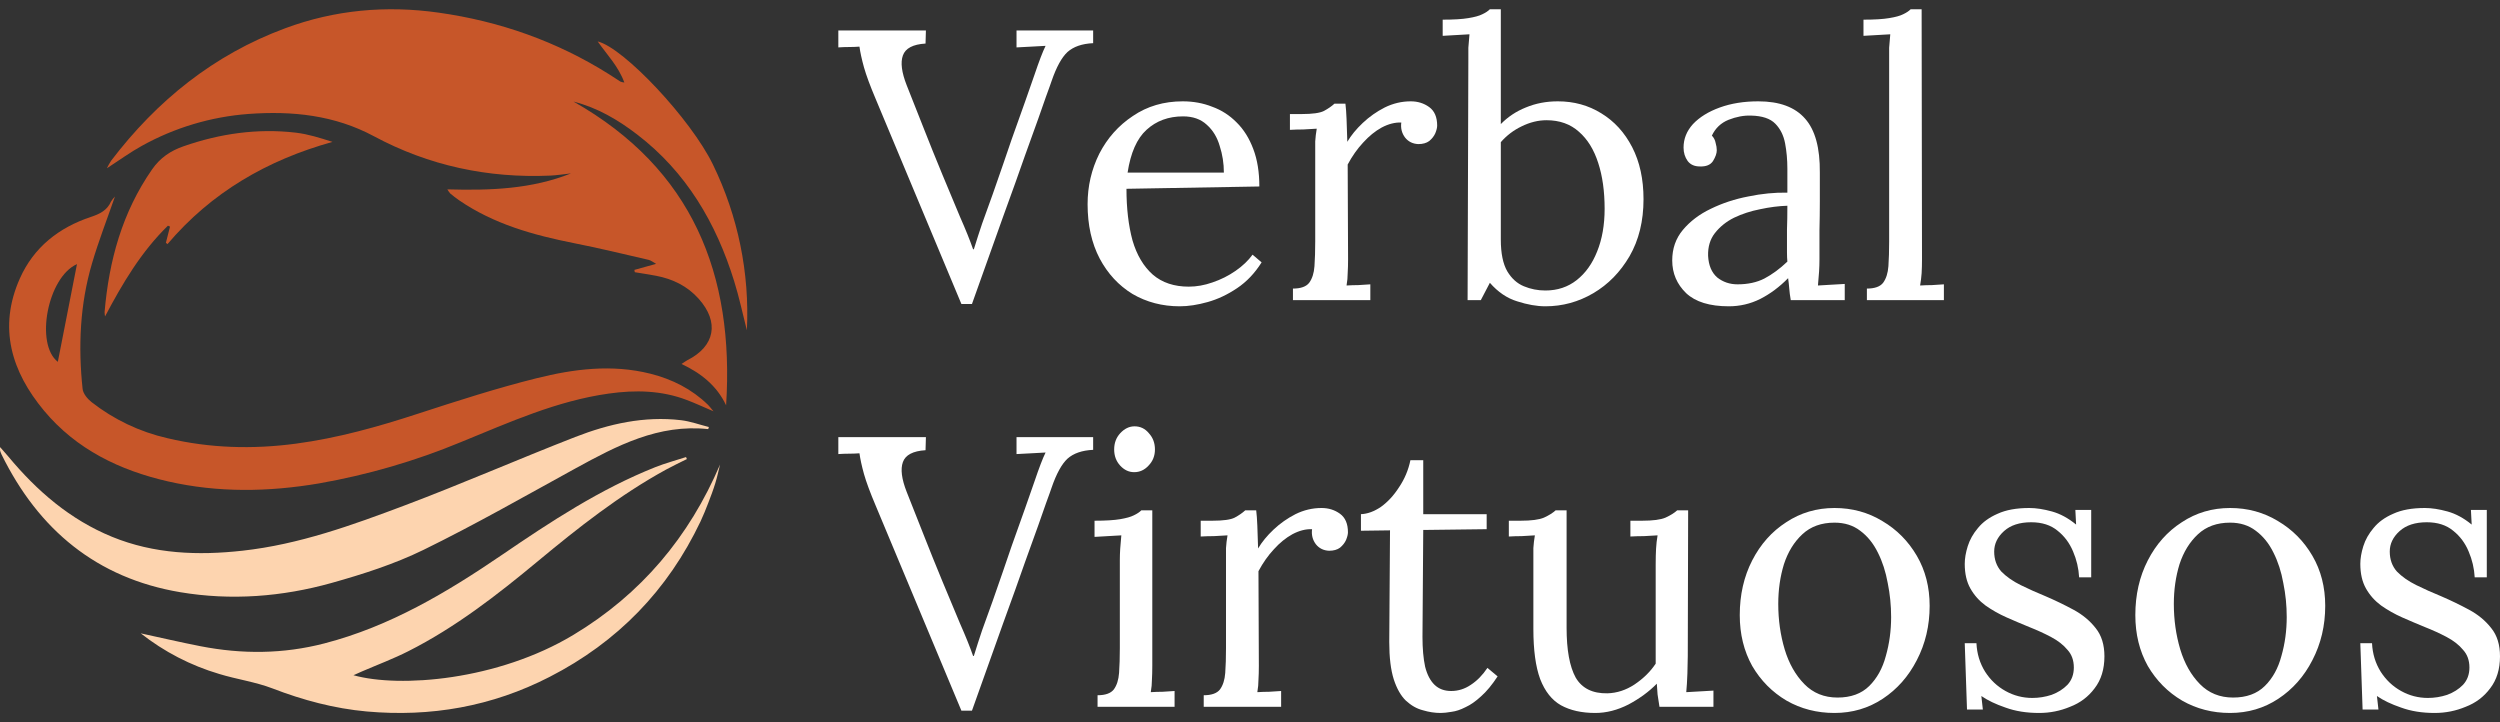 <svg width="135" height="39" viewBox="0 0 135 39" fill="none" xmlns="http://www.w3.org/2000/svg">
<rect x="0" y="0" width="135" height="39" fill="#333333" stroke="none"/>
<path d="M30.969 5.485C37.391 9.121 39.663 14.817 39.21 21.886C38.711 20.835 37.873 20.161 36.803 19.654C36.947 19.564 37.026 19.497 37.115 19.452C38.613 18.699 38.856 17.395 37.731 16.136C37.112 15.442 36.324 15.062 35.423 14.891C35.043 14.819 34.66 14.763 34.278 14.699L34.257 14.574L35.43 14.248C35.269 14.157 35.157 14.067 35.037 14.035C33.699 13.727 32.364 13.399 31.018 13.135C28.812 12.696 26.668 12.106 24.784 10.81C24.622 10.699 24.469 10.576 24.317 10.452C24.256 10.382 24.203 10.306 24.156 10.226C26.473 10.291 28.705 10.215 30.835 9.363C30.459 9.405 30.085 9.466 29.709 9.483C26.351 9.628 23.163 8.951 20.194 7.358C18.062 6.213 15.776 5.981 13.423 6.153C11.398 6.303 9.43 6.892 7.656 7.878C7.038 8.217 6.465 8.639 5.771 9.088C5.839 8.948 5.916 8.811 6 8.68C8.473 5.433 11.544 2.956 15.391 1.53C18.072 0.532 20.854 0.281 23.688 0.683C26.988 1.149 30.068 2.235 32.896 4.014C33.1 4.142 33.3 4.279 33.504 4.407C33.572 4.432 33.643 4.449 33.715 4.457C33.394 3.579 32.779 2.957 32.274 2.237C33.695 2.586 37.313 6.445 38.495 8.879C39.853 11.662 40.485 14.743 40.331 17.836C40.105 16.955 39.918 16.055 39.645 15.184C38.67 12.037 37.062 9.296 34.404 7.26C33.373 6.468 32.261 5.817 30.969 5.485Z" fill="#C75629"/>
<path d="M6.208 10.612C5.788 11.823 5.327 13.004 4.971 14.216C4.316 16.434 4.218 18.712 4.46 21.001C4.487 21.255 4.723 21.539 4.94 21.711C6.146 22.655 7.546 23.322 9.039 23.662C11.329 24.207 13.648 24.268 15.976 23.958C18.227 23.658 20.401 23.05 22.558 22.344C24.68 21.653 26.809 20.965 28.973 20.425C30.985 19.923 33.045 19.658 35.12 20.18C36.3 20.478 37.354 21.006 38.231 21.861C38.314 21.942 38.383 22.037 38.529 22.211C37.979 21.976 37.537 21.769 37.077 21.596C35.716 21.078 34.304 21.052 32.878 21.252C30.065 21.645 27.495 22.81 24.9 23.869C22.432 24.893 19.859 25.642 17.228 26.104C14.514 26.566 11.775 26.613 9.074 25.996C6.473 25.402 4.127 24.271 2.383 22.183C0.618 20.066 -0.113 17.694 1.075 15.031C1.826 13.349 3.179 12.289 4.902 11.716C5.388 11.554 5.783 11.364 5.997 10.881C6.056 10.783 6.127 10.693 6.208 10.612ZM3.122 19.543C3.465 17.795 3.813 16.015 4.157 14.262C2.57 14.966 1.879 18.583 3.126 19.543H3.122Z" fill="#C75629"/>
<path d="M7.601 34.201C8.675 34.434 9.746 34.684 10.825 34.895C13.064 35.332 15.289 35.322 17.516 34.744C21.055 33.827 24.129 31.993 27.109 29.962C29.741 28.165 32.406 26.414 35.387 25.226C35.927 25.011 36.493 24.863 37.046 24.681C37.061 24.718 37.075 24.754 37.091 24.79C36.713 24.98 36.329 25.159 35.959 25.362C33.454 26.735 31.226 28.494 29.037 30.311C26.848 32.128 24.607 33.871 22.056 35.162C21.239 35.577 20.372 35.9 19.528 36.265C19.394 36.323 19.262 36.383 19.087 36.462C21.583 37.16 26.875 36.745 30.965 34.283C34.622 32.084 37.212 28.997 38.883 25.085C38.8 25.419 38.73 25.756 38.629 26.084C38.519 26.447 38.385 26.799 38.249 27.151C38.118 27.489 37.985 27.828 37.83 28.155C36.062 31.875 33.345 34.674 29.679 36.552C26.568 38.152 23.257 38.731 19.797 38.419C18.05 38.26 16.36 37.809 14.715 37.175C13.792 36.821 12.789 36.685 11.839 36.394C10.3 35.939 8.862 35.195 7.601 34.201Z" fill="#FDD4AF"/>
<path d="M38.244 23.172C35.563 22.886 33.32 24.064 31.083 25.29C28.36 26.784 25.657 28.329 22.867 29.694C21.295 30.462 19.593 31.006 17.903 31.48C15.23 32.228 12.479 32.44 9.735 31.979C5.223 31.22 2.085 28.609 0.087 24.549C0.055 24.48 0.027 24.41 0.005 24.338C-0.002 24.273 -0.002 24.208 0.005 24.143C0.186 24.352 0.32 24.499 0.448 24.651C1.995 26.514 3.788 28.062 6.054 28.989C8.321 29.916 10.693 30.005 13.095 29.738C16.153 29.4 19.021 28.358 21.867 27.287C24.953 26.123 27.984 24.797 31.061 23.598C32.889 22.887 34.791 22.456 36.778 22.691C37.285 22.752 37.776 22.933 38.279 23.059L38.244 23.172Z" fill="#FDD4AF"/>
<path d="M8.958 13.113C9.032 12.82 9.106 12.528 9.181 12.236L9.069 12.187C7.626 13.593 6.614 15.302 5.672 17.088C5.657 17.008 5.649 16.927 5.648 16.845C5.886 14.076 6.597 11.472 8.21 9.151C8.654 8.511 9.217 8.14 9.916 7.897C11.884 7.213 13.904 6.921 15.977 7.164C16.64 7.243 17.288 7.447 17.954 7.662C14.44 8.641 11.42 10.38 9.045 13.181L8.958 13.113Z" fill="#C75629"/>
<path d="M51.915 16.415L47.288 5.347C46.989 4.64 46.778 4.071 46.656 3.641C46.533 3.198 46.452 2.823 46.411 2.518C46.221 2.532 46.031 2.539 45.84 2.539C45.65 2.539 45.46 2.546 45.27 2.56V1.644H49.999L49.979 2.352C49.299 2.393 48.891 2.608 48.755 2.997C48.62 3.371 48.688 3.905 48.959 4.598C49.286 5.417 49.598 6.207 49.897 6.97C50.196 7.733 50.529 8.558 50.896 9.446C51.222 10.223 51.535 10.971 51.834 11.693C52.146 12.4 52.384 12.989 52.547 13.461H52.588C52.738 12.976 52.887 12.511 53.037 12.067C53.2 11.623 53.39 11.096 53.607 10.486C54.015 9.321 54.355 8.336 54.627 7.532C54.912 6.727 55.157 6.041 55.361 5.472C55.564 4.904 55.734 4.418 55.87 4.016C55.992 3.655 56.101 3.35 56.196 3.101C56.291 2.851 56.38 2.643 56.461 2.476C56.203 2.49 55.945 2.504 55.687 2.518C55.428 2.532 55.163 2.546 54.892 2.56V1.644H59.03V2.331C58.432 2.359 57.97 2.518 57.644 2.809C57.331 3.101 57.046 3.621 56.788 4.37C56.76 4.439 56.726 4.536 56.686 4.661C56.645 4.772 56.577 4.959 56.482 5.223C56.387 5.486 56.251 5.874 56.074 6.388C55.897 6.887 55.653 7.566 55.34 8.426C55.041 9.286 54.654 10.368 54.178 11.672C53.716 12.976 53.152 14.557 52.486 16.415H51.915Z" fill="white"/>
<path d="M63.704 16.54C62.766 16.54 61.916 16.318 61.155 15.874C60.408 15.417 59.817 14.779 59.382 13.96C58.947 13.128 58.73 12.15 58.73 11.027C58.73 10.056 58.94 9.148 59.361 8.302C59.796 7.456 60.401 6.776 61.176 6.263C61.95 5.736 62.847 5.472 63.867 5.472C64.438 5.472 64.968 5.569 65.457 5.763C65.96 5.944 66.401 6.228 66.782 6.616C67.162 6.991 67.462 7.469 67.679 8.052C67.896 8.621 68.005 9.293 68.005 10.07L60.829 10.195C60.829 11.249 60.938 12.178 61.155 12.982C61.386 13.773 61.753 14.39 62.256 14.834C62.759 15.264 63.405 15.479 64.193 15.479C64.614 15.479 65.042 15.403 65.477 15.25C65.926 15.098 66.34 14.89 66.721 14.626C67.101 14.363 67.407 14.071 67.638 13.752L68.127 14.168C67.76 14.751 67.319 15.216 66.802 15.562C66.286 15.909 65.756 16.159 65.212 16.311C64.669 16.464 64.166 16.54 63.704 16.54ZM60.89 9.321H66.089C66.089 8.822 66.014 8.343 65.865 7.885C65.729 7.414 65.498 7.033 65.171 6.741C64.845 6.436 64.417 6.284 63.887 6.284C63.099 6.284 62.44 6.526 61.91 7.012C61.393 7.483 61.053 8.253 60.89 9.321Z" fill="white"/>
<path d="M69.819 15.583C70.241 15.583 70.533 15.479 70.696 15.271C70.859 15.049 70.954 14.751 70.981 14.376C71.008 13.988 71.022 13.544 71.022 13.045V8.302C71.022 8.08 71.022 7.858 71.022 7.636C71.036 7.414 71.063 7.185 71.104 6.949C70.859 6.963 70.614 6.977 70.37 6.991C70.139 6.991 69.901 6.998 69.656 7.012V6.159H70.288C70.873 6.159 71.273 6.103 71.491 5.992C71.722 5.867 71.912 5.736 72.062 5.597H72.653C72.68 5.819 72.701 6.096 72.714 6.429C72.728 6.748 72.741 7.157 72.755 7.657C72.959 7.31 73.237 6.97 73.591 6.637C73.944 6.304 74.338 6.027 74.773 5.805C75.222 5.583 75.691 5.472 76.18 5.472C76.56 5.472 76.893 5.576 77.179 5.784C77.464 5.992 77.607 6.325 77.607 6.783C77.607 6.894 77.573 7.033 77.505 7.199C77.437 7.352 77.328 7.49 77.179 7.615C77.029 7.726 76.832 7.781 76.588 7.781C76.288 7.768 76.051 7.65 75.874 7.428C75.697 7.192 75.629 6.922 75.67 6.616C75.33 6.603 74.977 6.693 74.61 6.887C74.257 7.081 73.924 7.352 73.611 7.698C73.299 8.031 73.02 8.426 72.775 8.884L72.796 14.002C72.796 14.279 72.789 14.529 72.775 14.751C72.775 14.959 72.755 15.181 72.714 15.417C72.932 15.403 73.142 15.396 73.346 15.396C73.564 15.382 73.781 15.368 73.998 15.354V16.207H69.819V15.583Z" fill="white"/>
<path d="M79.291 3.205C79.291 2.983 79.291 2.775 79.291 2.58C79.305 2.372 79.325 2.13 79.352 1.852C79.108 1.866 78.863 1.88 78.618 1.894C78.387 1.908 78.149 1.922 77.905 1.935V1.062C78.503 1.062 78.965 1.034 79.291 0.978C79.631 0.923 79.882 0.854 80.045 0.77C80.222 0.687 80.358 0.597 80.453 0.5H81.044V6.7C81.425 6.311 81.873 6.013 82.39 5.805C82.92 5.583 83.497 5.472 84.123 5.472C84.992 5.472 85.774 5.687 86.467 6.117C87.174 6.547 87.731 7.157 88.138 7.948C88.546 8.738 88.75 9.675 88.75 10.757C88.75 11.935 88.499 12.962 87.996 13.835C87.493 14.695 86.841 15.361 86.039 15.833C85.237 16.304 84.374 16.54 83.45 16.54C82.988 16.54 82.478 16.45 81.921 16.27C81.377 16.103 80.888 15.77 80.453 15.271L79.964 16.207H79.25L79.291 3.205ZM81.044 12.941C81.044 13.676 81.16 14.245 81.391 14.647C81.622 15.035 81.921 15.306 82.288 15.458C82.655 15.611 83.042 15.687 83.45 15.687C84.102 15.687 84.666 15.5 85.142 15.125C85.617 14.751 85.984 14.238 86.243 13.586C86.514 12.92 86.65 12.15 86.65 11.277C86.65 10.333 86.535 9.508 86.304 8.801C86.073 8.08 85.726 7.518 85.264 7.116C84.802 6.7 84.218 6.492 83.511 6.492C83.062 6.492 82.614 6.603 82.165 6.824C81.731 7.033 81.357 7.317 81.044 7.677V12.941Z" fill="white"/>
<path d="M96.701 16.207C96.66 15.971 96.633 15.763 96.62 15.583C96.606 15.403 96.586 15.216 96.558 15.021C96.096 15.493 95.594 15.867 95.05 16.145C94.52 16.408 93.956 16.54 93.358 16.54C92.325 16.54 91.557 16.304 91.054 15.833C90.552 15.347 90.3 14.758 90.3 14.064C90.3 13.426 90.49 12.879 90.871 12.421C91.265 11.949 91.768 11.568 92.379 11.277C93.005 10.971 93.677 10.749 94.398 10.611C95.132 10.458 95.838 10.389 96.518 10.403V9.113C96.518 8.627 96.477 8.17 96.395 7.74C96.314 7.31 96.137 6.956 95.865 6.679C95.594 6.401 95.159 6.256 94.561 6.242C94.167 6.228 93.759 6.304 93.338 6.471C92.93 6.637 92.631 6.922 92.441 7.324C92.549 7.435 92.617 7.566 92.644 7.719C92.685 7.858 92.706 7.99 92.706 8.114C92.706 8.281 92.638 8.475 92.502 8.697C92.366 8.905 92.128 9.002 91.788 8.988C91.503 8.988 91.285 8.891 91.136 8.697C90.986 8.489 90.912 8.246 90.912 7.969C90.912 7.497 91.082 7.074 91.421 6.7C91.775 6.325 92.257 6.027 92.869 5.805C93.48 5.583 94.173 5.472 94.948 5.472C96.09 5.472 96.932 5.784 97.476 6.408C98.019 7.019 98.284 7.99 98.271 9.321C98.271 9.834 98.271 10.354 98.271 10.881C98.271 11.395 98.264 11.915 98.251 12.442C98.251 12.955 98.251 13.475 98.251 14.002C98.251 14.224 98.244 14.446 98.23 14.668C98.217 14.89 98.196 15.139 98.169 15.417C98.414 15.403 98.651 15.389 98.882 15.375C99.127 15.361 99.372 15.347 99.616 15.333V16.207H96.701ZM96.518 11.11C96.056 11.124 95.566 11.186 95.05 11.297C94.547 11.395 94.078 11.547 93.643 11.755C93.222 11.963 92.876 12.241 92.604 12.587C92.345 12.92 92.223 13.329 92.237 13.815C92.264 14.328 92.427 14.716 92.726 14.98C93.039 15.229 93.406 15.354 93.827 15.354C94.384 15.354 94.867 15.25 95.274 15.042C95.695 14.82 96.11 14.515 96.518 14.127C96.504 13.974 96.497 13.808 96.497 13.627C96.497 13.447 96.497 13.26 96.497 13.066C96.497 12.996 96.497 12.774 96.497 12.4C96.511 12.025 96.518 11.596 96.518 11.11Z" fill="white"/>
<path d="M100.812 15.583C101.233 15.583 101.525 15.479 101.688 15.271C101.851 15.049 101.946 14.751 101.974 14.376C102.001 13.988 102.014 13.544 102.014 13.045V3.205C102.014 2.983 102.014 2.775 102.014 2.58C102.028 2.372 102.048 2.13 102.075 1.852C101.831 1.866 101.586 1.88 101.342 1.894C101.111 1.908 100.873 1.922 100.628 1.935V1.062C101.226 1.062 101.688 1.034 102.014 0.978C102.354 0.923 102.606 0.854 102.769 0.77C102.945 0.687 103.081 0.597 103.176 0.5H103.768L103.788 14.002C103.788 14.279 103.781 14.529 103.768 14.751C103.754 14.959 103.727 15.181 103.686 15.417C103.903 15.403 104.114 15.396 104.318 15.396C104.535 15.382 104.753 15.368 104.97 15.354V16.207H100.812V15.583Z" fill="white"/>
<path d="M51.915 38.375L47.288 27.307C46.989 26.6 46.778 26.031 46.656 25.601C46.533 25.158 46.452 24.783 46.411 24.478C46.221 24.492 46.031 24.499 45.84 24.499C45.65 24.499 45.46 24.506 45.27 24.52V23.604H49.999L49.979 24.311C49.299 24.353 48.891 24.568 48.755 24.956C48.62 25.331 48.688 25.865 48.959 26.558C49.286 27.377 49.598 28.167 49.897 28.93C50.196 29.693 50.529 30.518 50.896 31.406C51.222 32.182 51.535 32.931 51.834 33.653C52.146 34.36 52.384 34.949 52.547 35.421H52.588C52.738 34.935 52.887 34.471 53.037 34.027C53.2 33.583 53.39 33.056 53.607 32.446C54.015 31.281 54.355 30.296 54.627 29.492C54.912 28.687 55.157 28.001 55.361 27.432C55.564 26.863 55.734 26.378 55.87 25.976C55.992 25.615 56.101 25.31 56.196 25.061C56.291 24.811 56.38 24.603 56.461 24.436C56.203 24.45 55.945 24.464 55.687 24.478C55.428 24.492 55.163 24.506 54.892 24.52V23.604H59.03V24.291C58.432 24.319 57.97 24.478 57.644 24.769C57.331 25.061 57.046 25.581 56.788 26.329C56.76 26.399 56.726 26.496 56.686 26.621C56.645 26.732 56.577 26.919 56.482 27.183C56.387 27.446 56.251 27.834 56.074 28.348C55.897 28.847 55.653 29.526 55.34 30.386C55.041 31.246 54.654 32.328 54.178 33.632C53.716 34.935 53.152 36.517 52.486 38.375H51.915Z" fill="white"/>
<path d="M59.268 37.543C59.689 37.543 59.981 37.439 60.145 37.231C60.308 37.009 60.403 36.711 60.43 36.336C60.457 35.948 60.471 35.504 60.471 35.005V30.262C60.471 30.04 60.478 29.832 60.491 29.637C60.505 29.429 60.525 29.187 60.552 28.909C60.308 28.923 60.063 28.937 59.818 28.951C59.587 28.965 59.349 28.979 59.105 28.992V28.119C59.703 28.119 60.165 28.091 60.491 28.035C60.817 27.98 61.062 27.911 61.225 27.828C61.402 27.744 61.538 27.654 61.633 27.557H62.224V35.962C62.224 36.239 62.217 36.489 62.204 36.711C62.204 36.919 62.183 37.141 62.142 37.377C62.36 37.363 62.571 37.356 62.774 37.356C62.992 37.342 63.209 37.328 63.427 37.314V38.167H59.268V37.543ZM61.245 25.497C60.96 25.497 60.709 25.38 60.491 25.144C60.274 24.908 60.165 24.617 60.165 24.27C60.165 23.923 60.274 23.632 60.491 23.396C60.722 23.146 60.98 23.022 61.266 23.022C61.578 23.022 61.837 23.146 62.041 23.396C62.258 23.632 62.367 23.923 62.367 24.27C62.367 24.617 62.251 24.908 62.02 25.144C61.803 25.38 61.544 25.497 61.245 25.497Z" fill="white"/>
<path d="M65.001 37.543C65.423 37.543 65.715 37.439 65.878 37.231C66.041 37.009 66.136 36.711 66.163 36.336C66.191 35.948 66.204 35.504 66.204 35.005V30.262C66.204 30.04 66.204 29.818 66.204 29.596C66.218 29.374 66.245 29.145 66.286 28.909C66.041 28.923 65.797 28.937 65.552 28.951C65.321 28.951 65.083 28.958 64.838 28.972V28.119H65.47C66.055 28.119 66.456 28.063 66.673 27.952C66.904 27.828 67.094 27.696 67.244 27.557H67.835C67.862 27.779 67.883 28.056 67.896 28.389C67.91 28.708 67.924 29.117 67.937 29.617C68.141 29.27 68.42 28.93 68.773 28.597C69.126 28.264 69.52 27.987 69.955 27.765C70.404 27.543 70.873 27.432 71.362 27.432C71.743 27.432 72.076 27.536 72.361 27.744C72.646 27.952 72.789 28.285 72.789 28.743C72.789 28.854 72.755 28.992 72.687 29.159C72.619 29.311 72.51 29.45 72.361 29.575C72.211 29.686 72.014 29.741 71.77 29.741C71.471 29.728 71.233 29.61 71.056 29.388C70.879 29.152 70.811 28.881 70.852 28.576C70.513 28.562 70.159 28.653 69.792 28.847C69.439 29.041 69.106 29.311 68.793 29.658C68.481 29.991 68.202 30.386 67.957 30.844L67.978 35.962C67.978 36.239 67.971 36.489 67.957 36.711C67.957 36.919 67.937 37.141 67.896 37.377C68.114 37.363 68.325 37.356 68.528 37.356C68.746 37.342 68.963 37.328 69.181 37.314V38.167H65.001V37.543Z" fill="white"/>
<path d="M77.793 38.5C77.48 38.5 77.161 38.452 76.835 38.354C76.508 38.271 76.203 38.098 75.917 37.834C75.645 37.571 75.428 37.189 75.265 36.69C75.102 36.177 75.02 35.504 75.02 34.672L75.061 28.639L73.491 28.66V27.765C73.845 27.751 74.205 27.619 74.572 27.37C74.939 27.106 75.265 26.753 75.55 26.309C75.849 25.865 76.053 25.38 76.162 24.852H76.855V27.765H80.28V28.576L76.855 28.618L76.814 34.402C76.814 35.026 76.862 35.56 76.957 36.004C77.066 36.433 77.236 36.759 77.467 36.981C77.698 37.203 77.997 37.314 78.364 37.314C78.744 37.314 79.097 37.203 79.424 36.981C79.763 36.759 80.062 36.454 80.321 36.066L80.871 36.524C80.572 36.981 80.273 37.342 79.974 37.605C79.689 37.869 79.41 38.063 79.138 38.188C78.866 38.327 78.615 38.41 78.384 38.438C78.153 38.479 77.956 38.5 77.793 38.5Z" fill="white"/>
<path d="M86.145 38.5C85.411 38.5 84.793 38.361 84.29 38.084C83.801 37.806 83.427 37.335 83.169 36.669C82.924 36.004 82.802 35.102 82.802 33.965V30.262C82.802 30.04 82.802 29.818 82.802 29.596C82.816 29.374 82.843 29.145 82.883 28.909C82.653 28.923 82.415 28.937 82.17 28.951C81.939 28.951 81.708 28.958 81.477 28.972V28.119H82.109C82.693 28.119 83.115 28.063 83.373 27.952C83.645 27.828 83.855 27.696 84.005 27.557H84.596V33.902C84.596 35.095 84.759 35.99 85.085 36.586C85.425 37.169 85.996 37.453 86.798 37.439C87.314 37.425 87.803 37.266 88.265 36.961C88.741 36.642 89.122 36.267 89.407 35.837V30.49C89.407 30.157 89.414 29.873 89.427 29.637C89.441 29.388 89.468 29.145 89.509 28.909C89.264 28.923 89.02 28.937 88.775 28.951C88.53 28.951 88.286 28.958 88.041 28.972V28.119H88.673C89.257 28.119 89.679 28.063 89.937 27.952C90.209 27.828 90.419 27.696 90.569 27.557H91.16L91.14 35.421C91.14 35.643 91.133 35.955 91.12 36.357C91.106 36.759 91.085 37.099 91.058 37.377C91.303 37.363 91.548 37.349 91.792 37.335C92.037 37.321 92.281 37.307 92.526 37.293V38.167H89.611C89.57 37.931 89.536 37.709 89.509 37.501C89.495 37.293 89.482 37.099 89.468 36.919C89.047 37.349 88.537 37.723 87.939 38.042C87.341 38.347 86.743 38.5 86.145 38.5Z" fill="white"/>
<path d="M99.063 38.5C98.112 38.5 97.249 38.278 96.474 37.834C95.7 37.377 95.081 36.752 94.619 35.962C94.171 35.157 93.947 34.242 93.947 33.216C93.947 32.12 94.171 31.135 94.619 30.262C95.068 29.388 95.679 28.701 96.454 28.202C97.229 27.689 98.099 27.432 99.063 27.432C100.015 27.432 100.878 27.668 101.652 28.14C102.427 28.597 103.046 29.221 103.508 30.012C103.97 30.802 104.201 31.704 104.201 32.716C104.201 33.784 103.97 34.762 103.508 35.65C103.059 36.524 102.448 37.217 101.673 37.73C100.898 38.243 100.028 38.5 99.063 38.5ZM99.227 37.668C99.947 37.668 100.518 37.46 100.939 37.044C101.36 36.628 101.659 36.087 101.836 35.421C102.026 34.755 102.121 34.055 102.121 33.32C102.121 32.696 102.06 32.085 101.938 31.489C101.829 30.879 101.652 30.331 101.408 29.846C101.163 29.346 100.844 28.951 100.45 28.66C100.069 28.368 99.607 28.223 99.063 28.223C98.357 28.223 97.779 28.431 97.331 28.847C96.882 29.263 96.549 29.804 96.332 30.47C96.128 31.135 96.026 31.85 96.026 32.612C96.026 33.472 96.141 34.291 96.373 35.067C96.603 35.83 96.957 36.454 97.433 36.94C97.908 37.425 98.506 37.668 99.227 37.668Z" fill="white"/>
<path d="M110.112 38.5C109.432 38.5 108.828 38.403 108.297 38.209C107.767 38.028 107.333 37.82 106.993 37.585L107.074 38.313H106.218L106.096 34.734H106.728C106.755 35.303 106.911 35.816 107.197 36.274C107.482 36.718 107.849 37.065 108.297 37.314C108.746 37.564 109.228 37.689 109.745 37.689C110.098 37.689 110.445 37.633 110.785 37.522C111.124 37.397 111.41 37.217 111.641 36.981C111.872 36.732 111.987 36.42 111.987 36.045C111.987 35.657 111.872 35.338 111.641 35.088C111.423 34.825 111.131 34.596 110.764 34.402C110.397 34.207 110.003 34.027 109.582 33.861C109.174 33.694 108.766 33.521 108.359 33.341C107.951 33.16 107.57 32.945 107.217 32.696C106.877 32.446 106.605 32.141 106.402 31.78C106.198 31.42 106.096 30.976 106.096 30.449C106.096 30.157 106.15 29.838 106.259 29.492C106.368 29.145 106.551 28.819 106.809 28.514C107.068 28.195 107.421 27.938 107.869 27.744C108.318 27.536 108.889 27.432 109.582 27.432C109.949 27.432 110.356 27.495 110.805 27.619C111.253 27.744 111.688 27.98 112.11 28.327L112.069 27.536H112.925V31.177H112.273C112.246 30.692 112.137 30.227 111.947 29.783C111.756 29.325 111.478 28.951 111.111 28.66C110.744 28.355 110.268 28.202 109.684 28.202C109.059 28.202 108.569 28.361 108.216 28.68C107.863 28.999 107.686 29.367 107.686 29.783C107.686 30.213 107.815 30.574 108.073 30.865C108.345 31.142 108.692 31.385 109.113 31.593C109.534 31.801 109.983 32.002 110.458 32.196C110.975 32.418 111.478 32.661 111.967 32.925C112.456 33.188 112.857 33.521 113.17 33.923C113.482 34.311 113.639 34.818 113.639 35.442C113.639 36.135 113.462 36.711 113.109 37.169C112.769 37.626 112.327 37.959 111.783 38.167C111.253 38.389 110.696 38.5 110.112 38.5Z" fill="white"/>
<path d="M120.425 38.5C119.474 38.5 118.611 38.278 117.836 37.834C117.061 37.377 116.443 36.752 115.981 35.962C115.532 35.157 115.308 34.242 115.308 33.216C115.308 32.12 115.532 31.135 115.981 30.262C116.429 29.388 117.041 28.701 117.816 28.202C118.59 27.689 119.46 27.432 120.425 27.432C121.376 27.432 122.239 27.668 123.014 28.14C123.789 28.597 124.407 29.221 124.869 30.012C125.331 30.802 125.562 31.704 125.562 32.716C125.562 33.784 125.331 34.762 124.869 35.65C124.421 36.524 123.809 37.217 123.034 37.73C122.26 38.243 121.39 38.5 120.425 38.5ZM120.588 37.668C121.308 37.668 121.879 37.46 122.3 37.044C122.722 36.628 123.021 36.087 123.197 35.421C123.388 34.755 123.483 34.055 123.483 33.32C123.483 32.696 123.422 32.085 123.299 31.489C123.191 30.879 123.014 30.331 122.769 29.846C122.525 29.346 122.205 28.951 121.811 28.66C121.431 28.368 120.969 28.223 120.425 28.223C119.718 28.223 119.141 28.431 118.692 28.847C118.244 29.263 117.911 29.804 117.693 30.47C117.489 31.135 117.387 31.85 117.387 32.612C117.387 33.472 117.503 34.291 117.734 35.067C117.965 35.83 118.318 36.454 118.794 36.94C119.27 37.425 119.868 37.668 120.588 37.668Z" fill="white"/>
<path d="M131.473 38.5C130.794 38.5 130.189 38.403 129.659 38.209C129.129 38.028 128.694 37.82 128.354 37.585L128.436 38.313H127.58L127.457 34.734H128.089C128.116 35.303 128.273 35.816 128.558 36.274C128.844 36.718 129.21 37.065 129.659 37.314C130.107 37.564 130.59 37.689 131.106 37.689C131.46 37.689 131.806 37.633 132.146 37.522C132.486 37.397 132.771 37.217 133.002 36.981C133.233 36.732 133.349 36.42 133.349 36.045C133.349 35.657 133.233 35.338 133.002 35.088C132.785 34.825 132.493 34.596 132.126 34.402C131.759 34.207 131.365 34.027 130.943 33.861C130.536 33.694 130.128 33.521 129.72 33.341C129.312 33.16 128.932 32.945 128.578 32.696C128.239 32.446 127.967 32.141 127.763 31.78C127.559 31.42 127.457 30.976 127.457 30.449C127.457 30.157 127.512 29.838 127.62 29.492C127.729 29.145 127.913 28.819 128.171 28.514C128.429 28.195 128.782 27.938 129.231 27.744C129.679 27.536 130.25 27.432 130.943 27.432C131.31 27.432 131.718 27.495 132.166 27.619C132.615 27.744 133.05 27.98 133.471 28.327L133.43 27.536H134.287V31.177H133.634C133.607 30.692 133.498 30.227 133.308 29.783C133.118 29.325 132.839 28.951 132.472 28.66C132.105 28.355 131.63 28.202 131.045 28.202C130.42 28.202 129.931 28.361 129.577 28.68C129.224 28.999 129.047 29.367 129.047 29.783C129.047 30.213 129.176 30.574 129.435 30.865C129.707 31.142 130.053 31.385 130.474 31.593C130.896 31.801 131.344 32.002 131.82 32.196C132.336 32.418 132.839 32.661 133.328 32.925C133.818 33.188 134.219 33.521 134.531 33.923C134.844 34.311 135 34.818 135 35.442C135 36.135 134.823 36.711 134.47 37.169C134.13 37.626 133.689 37.959 133.145 38.167C132.615 38.389 132.058 38.5 131.473 38.5Z" fill="white"/>
</svg>
